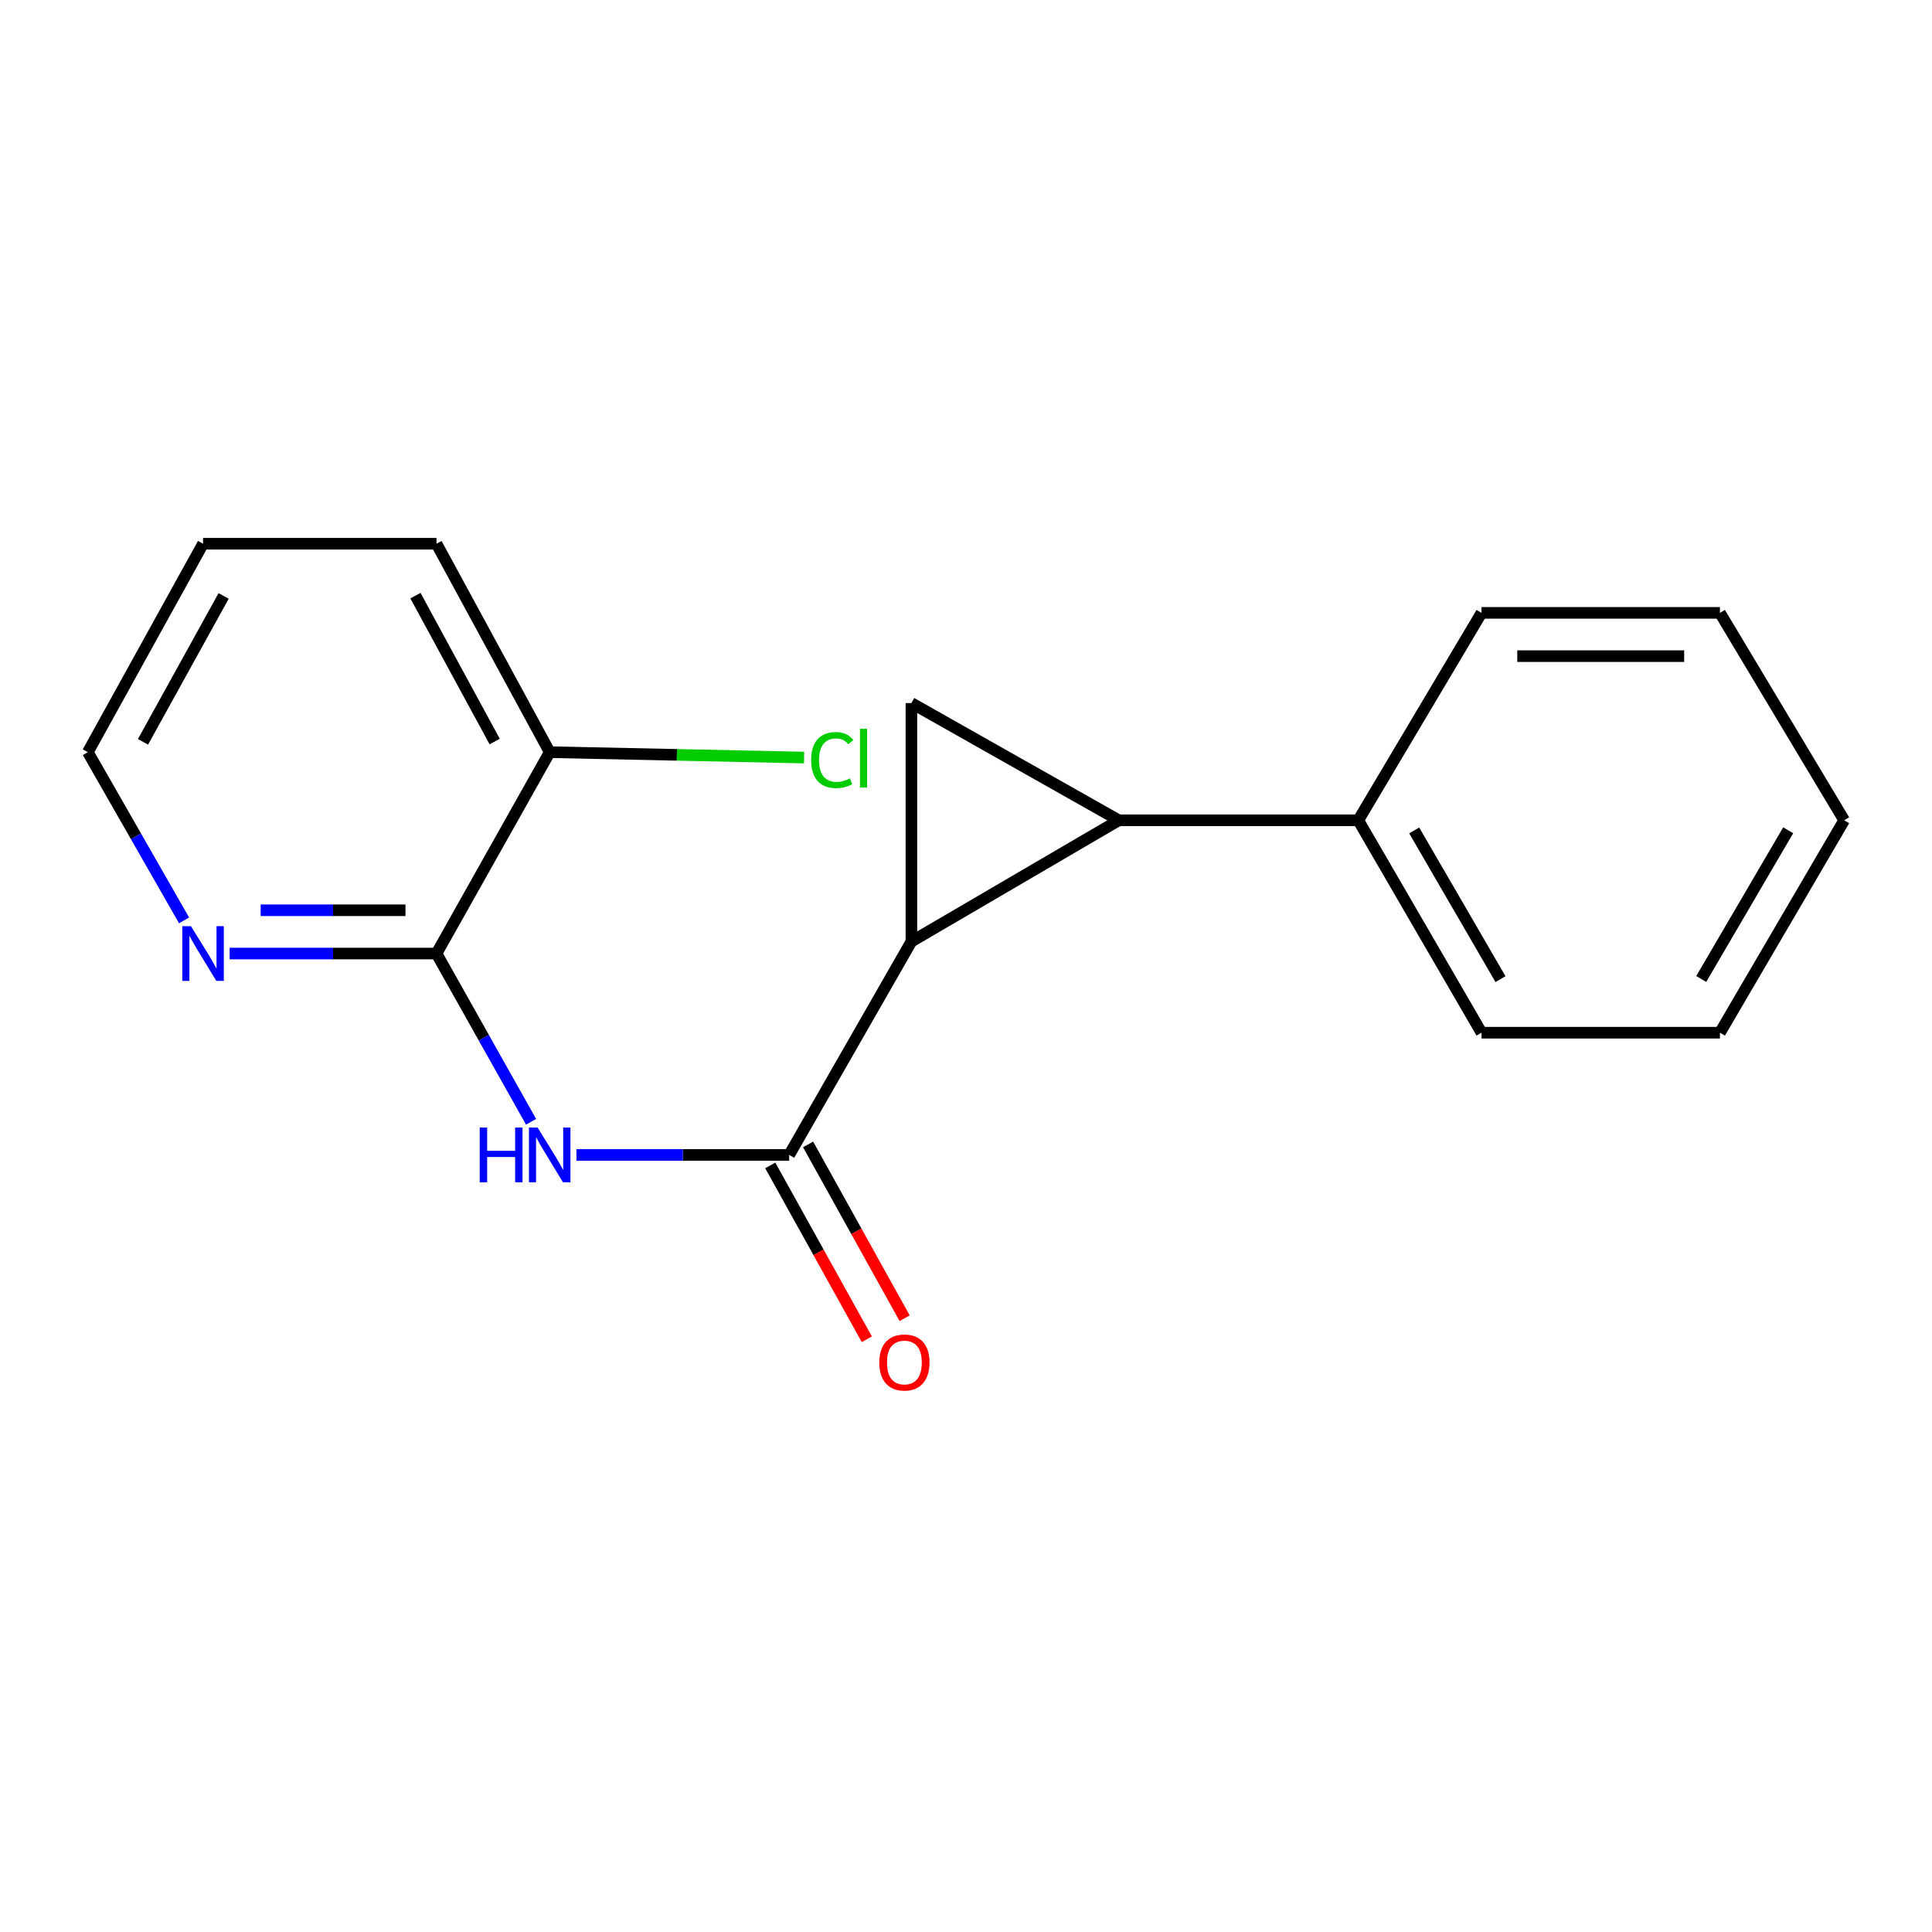 <?xml version='1.0' encoding='iso-8859-1'?>
<svg version='1.1' baseProfile='full'
              xmlns='http://www.w3.org/2000/svg'
                      xmlns:rdkit='http://www.rdkit.org/xml'
                      xmlns:xlink='http://www.w3.org/1999/xlink'
                  xml:space='preserve'
width='1000px' height='1000px' viewBox='0 0 1000 1000'>
<!-- END OF HEADER -->
<rect style='opacity:1.0;fill:#FFFFFF;stroke:none' width='1000' height='1000' x='0' y='0'> </rect>
<path class='bond-0' d='M 471.736,487.329 L 579.081,424.578' style='fill:none;fill-rule:evenodd;stroke:#000000;stroke-width:6px;stroke-linecap:butt;stroke-linejoin:miter;stroke-opacity:1' />
<path class='bond-1' d='M 471.736,487.329 L 408.474,597.786' style='fill:none;fill-rule:evenodd;stroke:#000000;stroke-width:6px;stroke-linecap:butt;stroke-linejoin:miter;stroke-opacity:1' />
<path class='bond-2' d='M 471.736,487.329 L 471.736,363.904' style='fill:none;fill-rule:evenodd;stroke:#000000;stroke-width:6px;stroke-linecap:butt;stroke-linejoin:miter;stroke-opacity:1' />
<path class='bond-6' d='M 579.081,424.578 L 703.041,424.578' style='fill:none;fill-rule:evenodd;stroke:#000000;stroke-width:6px;stroke-linecap:butt;stroke-linejoin:miter;stroke-opacity:1' />
<path class='bond-18' d='M 579.081,424.578 L 471.736,363.904' style='fill:none;fill-rule:evenodd;stroke:#000000;stroke-width:6px;stroke-linecap:butt;stroke-linejoin:miter;stroke-opacity:1' />
<path class='bond-3' d='M 408.474,597.786 L 353.419,597.786' style='fill:none;fill-rule:evenodd;stroke:#000000;stroke-width:6px;stroke-linecap:butt;stroke-linejoin:miter;stroke-opacity:1' />
<path class='bond-3' d='M 353.419,597.786 L 298.365,597.786' style='fill:none;fill-rule:evenodd;stroke:#0000FF;stroke-width:6px;stroke-linecap:butt;stroke-linejoin:miter;stroke-opacity:1' />
<path class='bond-7' d='M 398.682,603.225 L 423.672,648.209' style='fill:none;fill-rule:evenodd;stroke:#000000;stroke-width:6px;stroke-linecap:butt;stroke-linejoin:miter;stroke-opacity:1' />
<path class='bond-7' d='M 423.672,648.209 L 448.661,693.193' style='fill:none;fill-rule:evenodd;stroke:#FF0000;stroke-width:6px;stroke-linecap:butt;stroke-linejoin:miter;stroke-opacity:1' />
<path class='bond-7' d='M 418.265,592.346 L 443.255,637.33' style='fill:none;fill-rule:evenodd;stroke:#000000;stroke-width:6px;stroke-linecap:butt;stroke-linejoin:miter;stroke-opacity:1' />
<path class='bond-7' d='M 443.255,637.33 L 468.245,682.313' style='fill:none;fill-rule:evenodd;stroke:#FF0000;stroke-width:6px;stroke-linecap:butt;stroke-linejoin:miter;stroke-opacity:1' />
<path class='bond-4' d='M 274.885,580.636 L 250.408,537.094' style='fill:none;fill-rule:evenodd;stroke:#0000FF;stroke-width:6px;stroke-linecap:butt;stroke-linejoin:miter;stroke-opacity:1' />
<path class='bond-4' d='M 250.408,537.094 L 225.931,493.552' style='fill:none;fill-rule:evenodd;stroke:#000000;stroke-width:6px;stroke-linecap:butt;stroke-linejoin:miter;stroke-opacity:1' />
<path class='bond-5' d='M 225.931,493.552 L 172.393,493.552' style='fill:none;fill-rule:evenodd;stroke:#000000;stroke-width:6px;stroke-linecap:butt;stroke-linejoin:miter;stroke-opacity:1' />
<path class='bond-5' d='M 172.393,493.552 L 118.856,493.552' style='fill:none;fill-rule:evenodd;stroke:#0000FF;stroke-width:6px;stroke-linecap:butt;stroke-linejoin:miter;stroke-opacity:1' />
<path class='bond-5' d='M 209.87,471.15 L 172.393,471.15' style='fill:none;fill-rule:evenodd;stroke:#000000;stroke-width:6px;stroke-linecap:butt;stroke-linejoin:miter;stroke-opacity:1' />
<path class='bond-5' d='M 172.393,471.15 L 134.917,471.15' style='fill:none;fill-rule:evenodd;stroke:#0000FF;stroke-width:6px;stroke-linecap:butt;stroke-linejoin:miter;stroke-opacity:1' />
<path class='bond-8' d='M 225.931,493.552 L 284.526,389.319' style='fill:none;fill-rule:evenodd;stroke:#000000;stroke-width:6px;stroke-linecap:butt;stroke-linejoin:miter;stroke-opacity:1' />
<path class='bond-10' d='M 95.275,476.39 L 70.365,432.854' style='fill:none;fill-rule:evenodd;stroke:#0000FF;stroke-width:6px;stroke-linecap:butt;stroke-linejoin:miter;stroke-opacity:1' />
<path class='bond-10' d='M 70.365,432.854 L 45.455,389.319' style='fill:none;fill-rule:evenodd;stroke:#000000;stroke-width:6px;stroke-linecap:butt;stroke-linejoin:miter;stroke-opacity:1' />
<path class='bond-11' d='M 703.041,424.578 L 766.838,534.524' style='fill:none;fill-rule:evenodd;stroke:#000000;stroke-width:6px;stroke-linecap:butt;stroke-linejoin:miter;stroke-opacity:1' />
<path class='bond-11' d='M 731.987,429.826 L 776.645,506.788' style='fill:none;fill-rule:evenodd;stroke:#000000;stroke-width:6px;stroke-linecap:butt;stroke-linejoin:miter;stroke-opacity:1' />
<path class='bond-12' d='M 703.041,424.578 L 766.838,317.22' style='fill:none;fill-rule:evenodd;stroke:#000000;stroke-width:6px;stroke-linecap:butt;stroke-linejoin:miter;stroke-opacity:1' />
<path class='bond-9' d='M 284.526,389.319 L 350.363,390.714' style='fill:none;fill-rule:evenodd;stroke:#000000;stroke-width:6px;stroke-linecap:butt;stroke-linejoin:miter;stroke-opacity:1' />
<path class='bond-9' d='M 350.363,390.714 L 416.199,392.109' style='fill:none;fill-rule:evenodd;stroke:#00CC00;stroke-width:6px;stroke-linecap:butt;stroke-linejoin:miter;stroke-opacity:1' />
<path class='bond-13' d='M 284.526,389.319 L 225.931,281.439' style='fill:none;fill-rule:evenodd;stroke:#000000;stroke-width:6px;stroke-linecap:butt;stroke-linejoin:miter;stroke-opacity:1' />
<path class='bond-13' d='M 256.051,383.829 L 215.034,308.313' style='fill:none;fill-rule:evenodd;stroke:#000000;stroke-width:6px;stroke-linecap:butt;stroke-linejoin:miter;stroke-opacity:1' />
<path class='bond-20' d='M 45.455,389.319 L 105.095,281.439' style='fill:none;fill-rule:evenodd;stroke:#000000;stroke-width:6px;stroke-linecap:butt;stroke-linejoin:miter;stroke-opacity:1' />
<path class='bond-20' d='M 74.006,383.976 L 115.755,308.459' style='fill:none;fill-rule:evenodd;stroke:#000000;stroke-width:6px;stroke-linecap:butt;stroke-linejoin:miter;stroke-opacity:1' />
<path class='bond-16' d='M 766.838,534.524 L 890.238,534.524' style='fill:none;fill-rule:evenodd;stroke:#000000;stroke-width:6px;stroke-linecap:butt;stroke-linejoin:miter;stroke-opacity:1' />
<path class='bond-15' d='M 766.838,317.22 L 890.238,317.22' style='fill:none;fill-rule:evenodd;stroke:#000000;stroke-width:6px;stroke-linecap:butt;stroke-linejoin:miter;stroke-opacity:1' />
<path class='bond-15' d='M 785.348,339.623 L 871.728,339.623' style='fill:none;fill-rule:evenodd;stroke:#000000;stroke-width:6px;stroke-linecap:butt;stroke-linejoin:miter;stroke-opacity:1' />
<path class='bond-14' d='M 225.931,281.439 L 105.095,281.439' style='fill:none;fill-rule:evenodd;stroke:#000000;stroke-width:6px;stroke-linecap:butt;stroke-linejoin:miter;stroke-opacity:1' />
<path class='bond-17' d='M 890.238,317.22 L 954.545,424.578' style='fill:none;fill-rule:evenodd;stroke:#000000;stroke-width:6px;stroke-linecap:butt;stroke-linejoin:miter;stroke-opacity:1' />
<path class='bond-19' d='M 890.238,534.524 L 954.545,424.578' style='fill:none;fill-rule:evenodd;stroke:#000000;stroke-width:6px;stroke-linecap:butt;stroke-linejoin:miter;stroke-opacity:1' />
<path class='bond-19' d='M 880.547,506.721 L 925.562,429.759' style='fill:none;fill-rule:evenodd;stroke:#000000;stroke-width:6px;stroke-linecap:butt;stroke-linejoin:miter;stroke-opacity:1' />
<path  class='atom-4' d='M 248.306 583.626
L 252.146 583.626
L 252.146 595.666
L 266.626 595.666
L 266.626 583.626
L 270.466 583.626
L 270.466 611.946
L 266.626 611.946
L 266.626 598.866
L 252.146 598.866
L 252.146 611.946
L 248.306 611.946
L 248.306 583.626
' fill='#0000FF'/>
<path  class='atom-4' d='M 278.266 583.626
L 287.546 598.626
Q 288.466 600.106, 289.946 602.786
Q 291.426 605.466, 291.506 605.626
L 291.506 583.626
L 295.266 583.626
L 295.266 611.946
L 291.386 611.946
L 281.426 595.546
Q 280.266 593.626, 279.026 591.426
Q 277.826 589.226, 277.466 588.546
L 277.466 611.946
L 273.786 611.946
L 273.786 583.626
L 278.266 583.626
' fill='#0000FF'/>
<path  class='atom-6' d='M 98.835 479.392
L 108.115 494.392
Q 109.035 495.872, 110.515 498.552
Q 111.995 501.232, 112.075 501.392
L 112.075 479.392
L 115.835 479.392
L 115.835 507.712
L 111.955 507.712
L 101.995 491.312
Q 100.835 489.392, 99.595 487.192
Q 98.395 484.992, 98.035 484.312
L 98.035 507.712
L 94.355 507.712
L 94.355 479.392
L 98.835 479.392
' fill='#0000FF'/>
<path  class='atom-8' d='M 455.114 705.223
Q 455.114 698.423, 458.474 694.623
Q 461.834 690.823, 468.114 690.823
Q 474.394 690.823, 477.754 694.623
Q 481.114 698.423, 481.114 705.223
Q 481.114 712.103, 477.714 716.023
Q 474.314 719.903, 468.114 719.903
Q 461.874 719.903, 458.474 716.023
Q 455.114 712.143, 455.114 705.223
M 468.114 716.703
Q 472.434 716.703, 474.754 713.823
Q 477.114 710.903, 477.114 705.223
Q 477.114 699.663, 474.754 696.863
Q 472.434 694.023, 468.114 694.023
Q 463.794 694.023, 461.434 696.823
Q 459.114 699.623, 459.114 705.223
Q 459.114 710.943, 461.434 713.823
Q 463.794 716.703, 468.114 716.703
' fill='#FF0000'/>
<path  class='atom-10' d='M 419.856 393.398
Q 419.856 386.358, 423.136 382.678
Q 426.456 378.958, 432.736 378.958
Q 438.576 378.958, 441.696 383.078
L 439.056 385.238
Q 436.776 382.238, 432.736 382.238
Q 428.456 382.238, 426.176 385.118
Q 423.936 387.958, 423.936 393.398
Q 423.936 398.998, 426.256 401.878
Q 428.616 404.758, 433.176 404.758
Q 436.296 404.758, 439.936 402.878
L 441.056 405.878
Q 439.576 406.838, 437.336 407.398
Q 435.096 407.958, 432.616 407.958
Q 426.456 407.958, 423.136 404.198
Q 419.856 400.438, 419.856 393.398
' fill='#00CC00'/>
<path  class='atom-10' d='M 445.136 377.238
L 448.816 377.238
L 448.816 407.598
L 445.136 407.598
L 445.136 377.238
' fill='#00CC00'/>
</svg>
